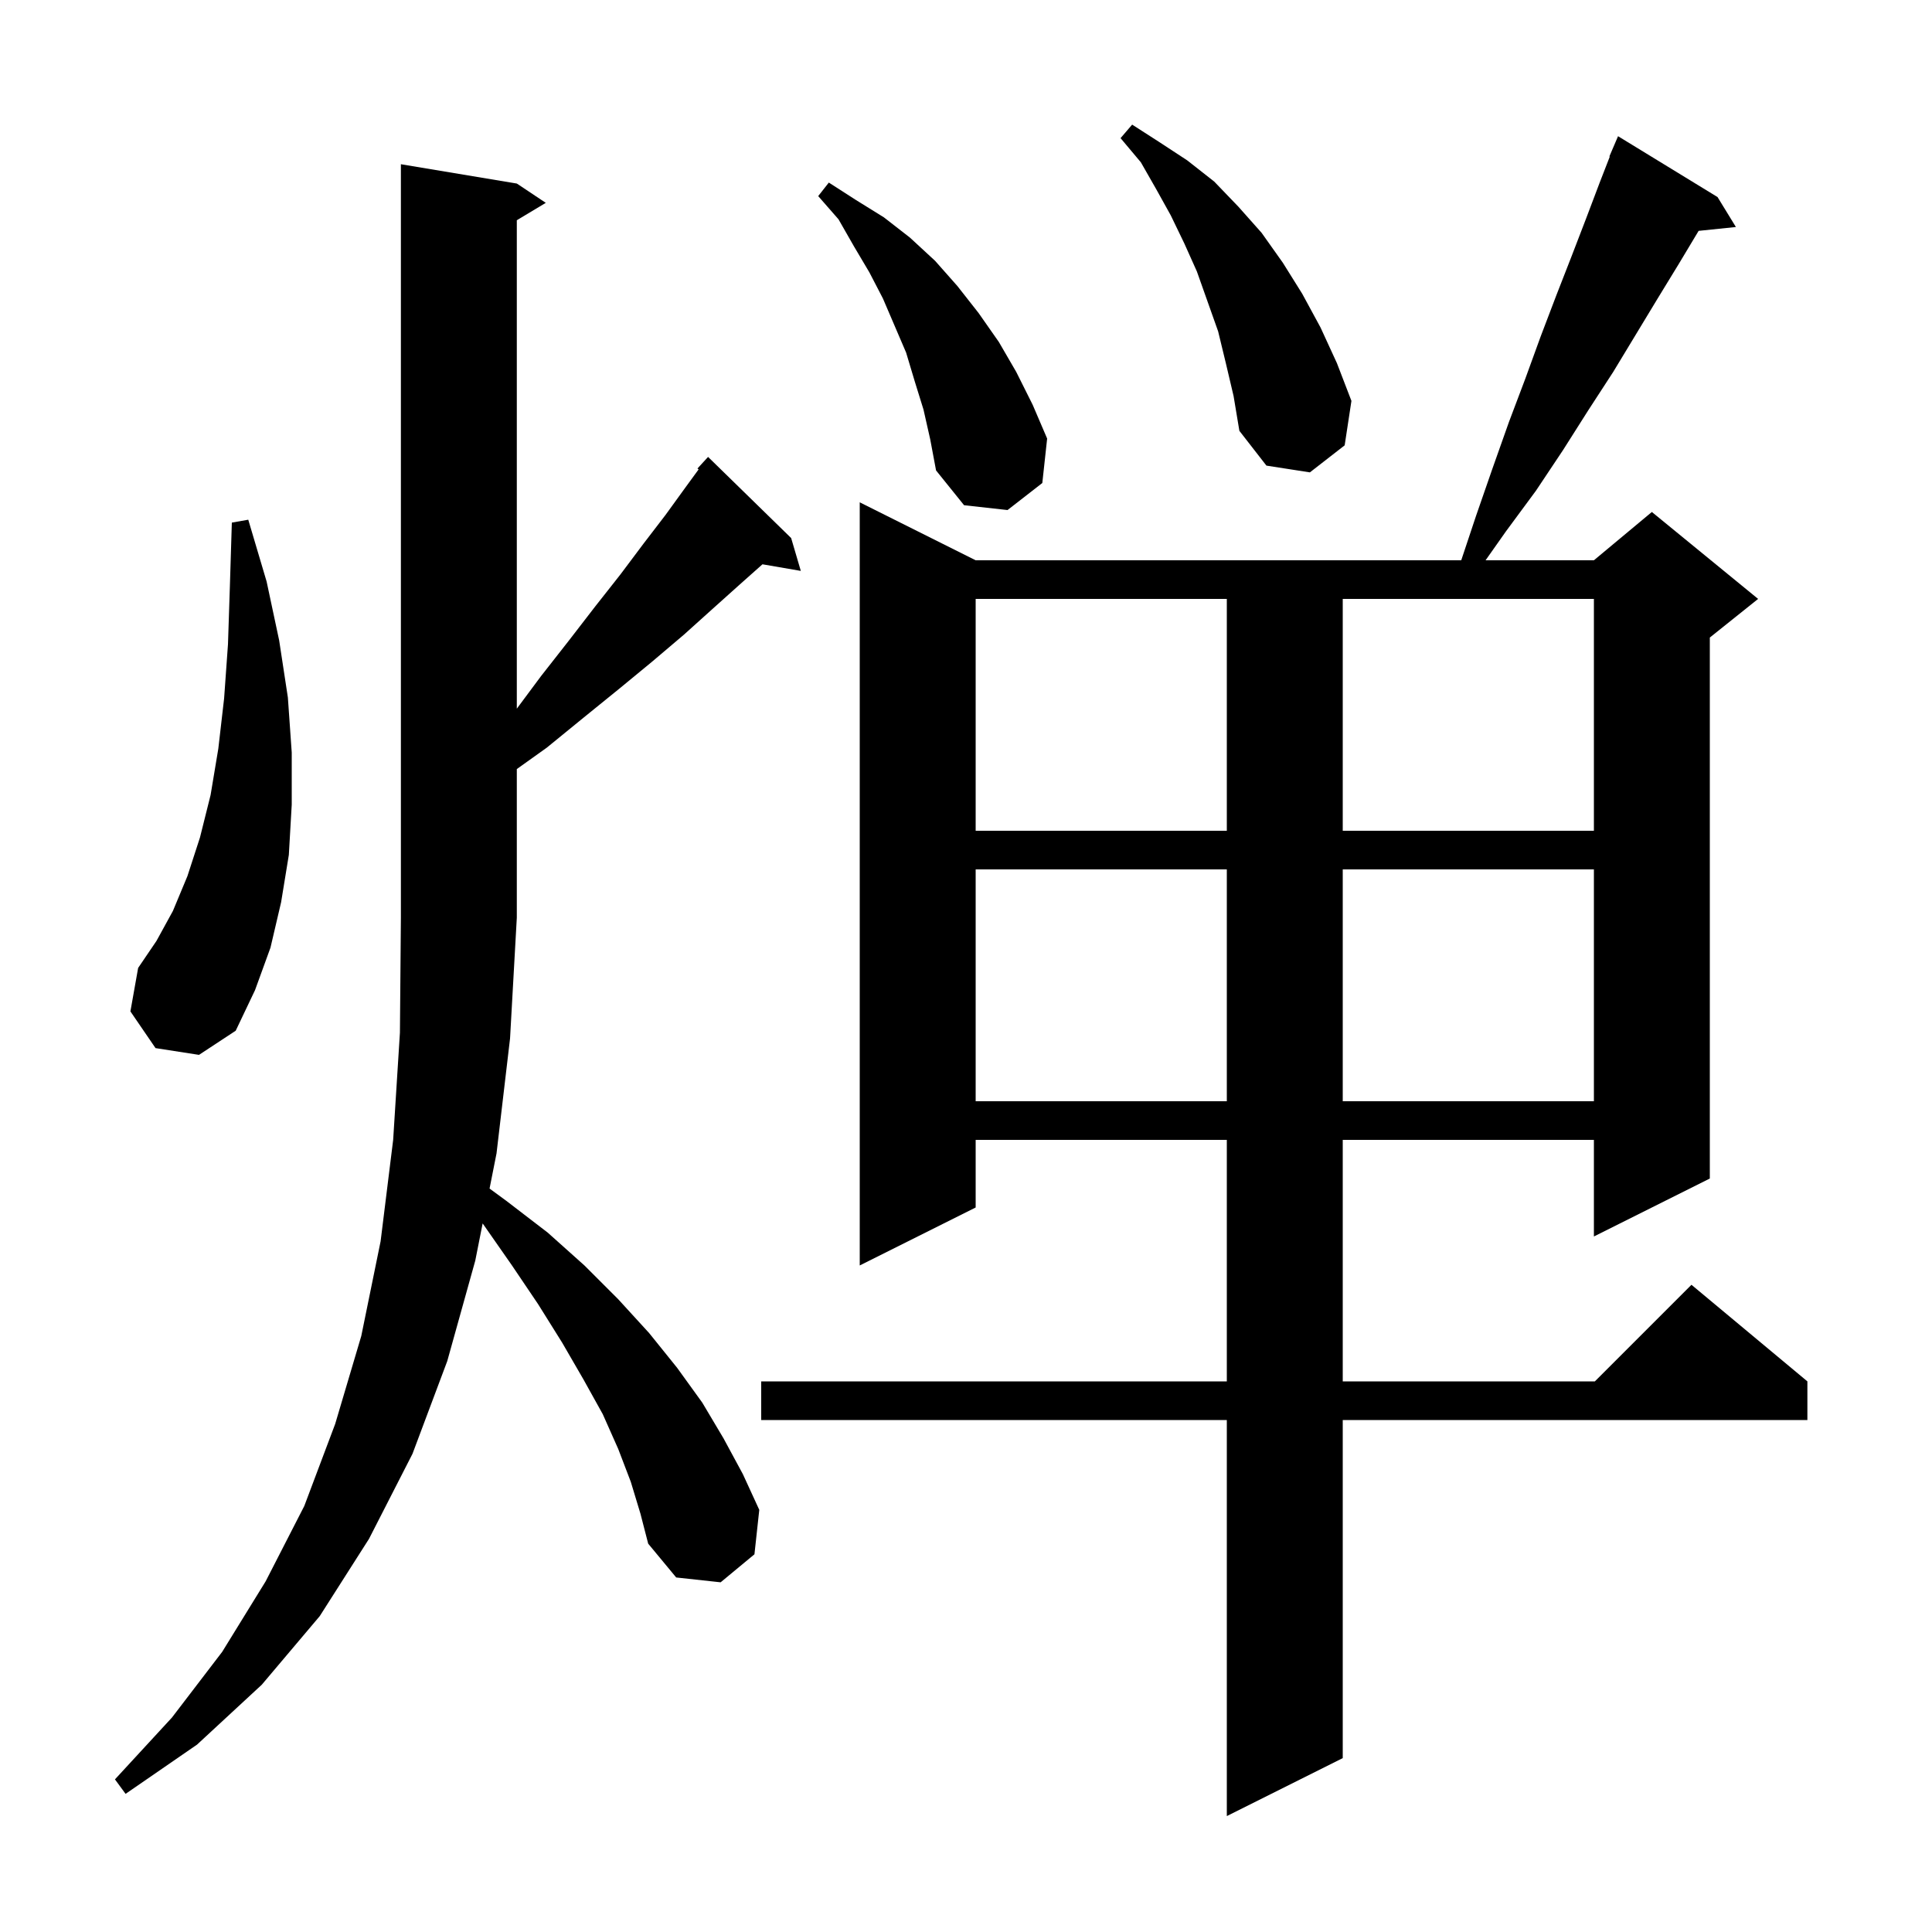 <svg xmlns="http://www.w3.org/2000/svg" xmlns:xlink="http://www.w3.org/1999/xlink" version="1.1" baseProfile="full" viewBox="0 0 200 200" width="200" height="200"><g fill="currentColor"><path d="M 177.8 20.4 L 179.7 23.5 L 175.84 23.899 L 173.8 27.3 L 171.6 30.9 L 167.0 38.5 L 164.4 42.5 L 161.8 46.6 L 159.0 50.8 L 155.9 55.0 L 153.786 58.0 L 165.0 58.0 L 171.0 53.0 L 182.0 62.0 L 177.0 66.0 L 177.0 122.0 L 165.0 128.0 L 165.0 118.0 L 139.0 118.0 L 139.0 143.0 L 165.1 143.0 L 175.1 133.0 L 187.1 143.0 L 187.1 147.0 L 139.0 147.0 L 139.0 182.0 L 127.0 188.0 L 127.0 147.0 L 78.8 147.0 L 78.8 143.0 L 127.0 143.0 L 127.0 118.0 L 101.0 118.0 L 101.0 125.0 L 89.0 131.0 L 89.0 52.0 L 101.0 58.0 L 151.267 58.0 L 152.8 53.4 L 154.5 48.5 L 156.2 43.7 L 157.9 39.2 L 159.5 34.8 L 161.1 30.6 L 162.7 26.5 L 164.2 22.6 L 165.6 18.9 L 166.644 16.216 L 166.6 16.2 L 167.5 14.1 Z M 65.3 153.4 L 64.0 150.0 L 62.4 146.4 L 60.4 142.8 L 58.2 139.0 L 55.7 135.0 L 53.0 131.0 L 50.0 126.7 L 49.963 126.651 L 49.2 130.5 L 46.3 140.9 L 42.7 150.5 L 38.2 159.3 L 33.1 167.3 L 27.1 174.4 L 20.4 180.6 L 13.0 185.7 L 11.9 184.2 L 17.8 177.8 L 23.0 171.0 L 27.5 163.7 L 31.5 155.9 L 34.7 147.4 L 37.4 138.3 L 39.4 128.5 L 40.7 118.0 L 41.4 106.9 L 41.5 95.0 L 41.5 17.0 L 53.5 19.0 L 56.5 21.0 L 53.5 22.8 L 53.5 73.362 L 56.0 70.0 L 58.9 66.3 L 61.6 62.8 L 64.2 59.5 L 66.6 56.3 L 68.9 53.3 L 71.0 50.4 L 72.322 48.591 L 72.2 48.5 L 73.3 47.3 L 81.9 55.7 L 82.9 59.1 L 78.932 58.416 L 76.7 60.4 L 73.8 63.0 L 70.8 65.7 L 67.5 68.5 L 64.1 71.3 L 60.4 74.3 L 56.6 77.4 L 53.5 79.614 L 53.5 95.0 L 52.8 107.5 L 51.4 119.4 L 50.679 123.038 L 52.4 124.3 L 56.7 127.6 L 60.5 131.0 L 64.0 134.5 L 67.2 138.0 L 70.1 141.6 L 72.7 145.2 L 74.9 148.9 L 76.9 152.6 L 78.6 156.3 L 78.1 160.9 L 74.6 163.8 L 70.0 163.3 L 67.1 159.8 L 66.3 156.7 Z M 101.0 90.0 L 101.0 114.0 L 127.0 114.0 L 127.0 90.0 Z M 139.0 90.0 L 139.0 114.0 L 165.0 114.0 L 165.0 90.0 Z M 16.1 108.5 L 13.5 104.7 L 14.3 100.2 L 16.2 97.4 L 17.9 94.3 L 19.4 90.7 L 20.7 86.7 L 21.8 82.3 L 22.6 77.5 L 23.2 72.3 L 23.6 66.7 L 23.8 60.6 L 24.0 54.1 L 25.7 53.8 L 27.6 60.2 L 28.9 66.3 L 29.8 72.2 L 30.2 77.9 L 30.2 83.3 L 29.9 88.5 L 29.1 93.4 L 28.0 98.1 L 26.4 102.5 L 24.4 106.7 L 20.6 109.2 Z M 101.0 62.0 L 101.0 86.0 L 127.0 86.0 L 127.0 62.0 Z M 139.0 62.0 L 139.0 86.0 L 165.0 86.0 L 165.0 62.0 Z M 95.6 42.4 L 94.7 39.5 L 93.8 36.5 L 91.4 30.9 L 90.0 28.2 L 88.4 25.5 L 86.8 22.7 L 84.7 20.3 L 85.8 18.9 L 88.6 20.7 L 91.5 22.5 L 94.2 24.6 L 96.8 27.0 L 99.1 29.6 L 101.3 32.4 L 103.4 35.4 L 105.2 38.5 L 106.9 41.9 L 108.4 45.4 L 107.9 50.0 L 104.3 52.8 L 99.8 52.3 L 96.9 48.7 L 96.3 45.5 Z M 126.9 37.6 L 126.1 34.3 L 123.9 28.1 L 122.6 25.2 L 121.2 22.3 L 119.7 19.6 L 118.1 16.8 L 116.0 14.3 L 117.2 12.9 L 120.0 14.7 L 122.9 16.6 L 125.7 18.8 L 128.2 21.4 L 130.6 24.1 L 132.8 27.2 L 134.8 30.4 L 136.7 33.9 L 138.4 37.6 L 139.9 41.5 L 139.2 46.1 L 135.6 48.9 L 131.1 48.2 L 128.3 44.6 L 127.7 41.0 Z "/></g></svg>